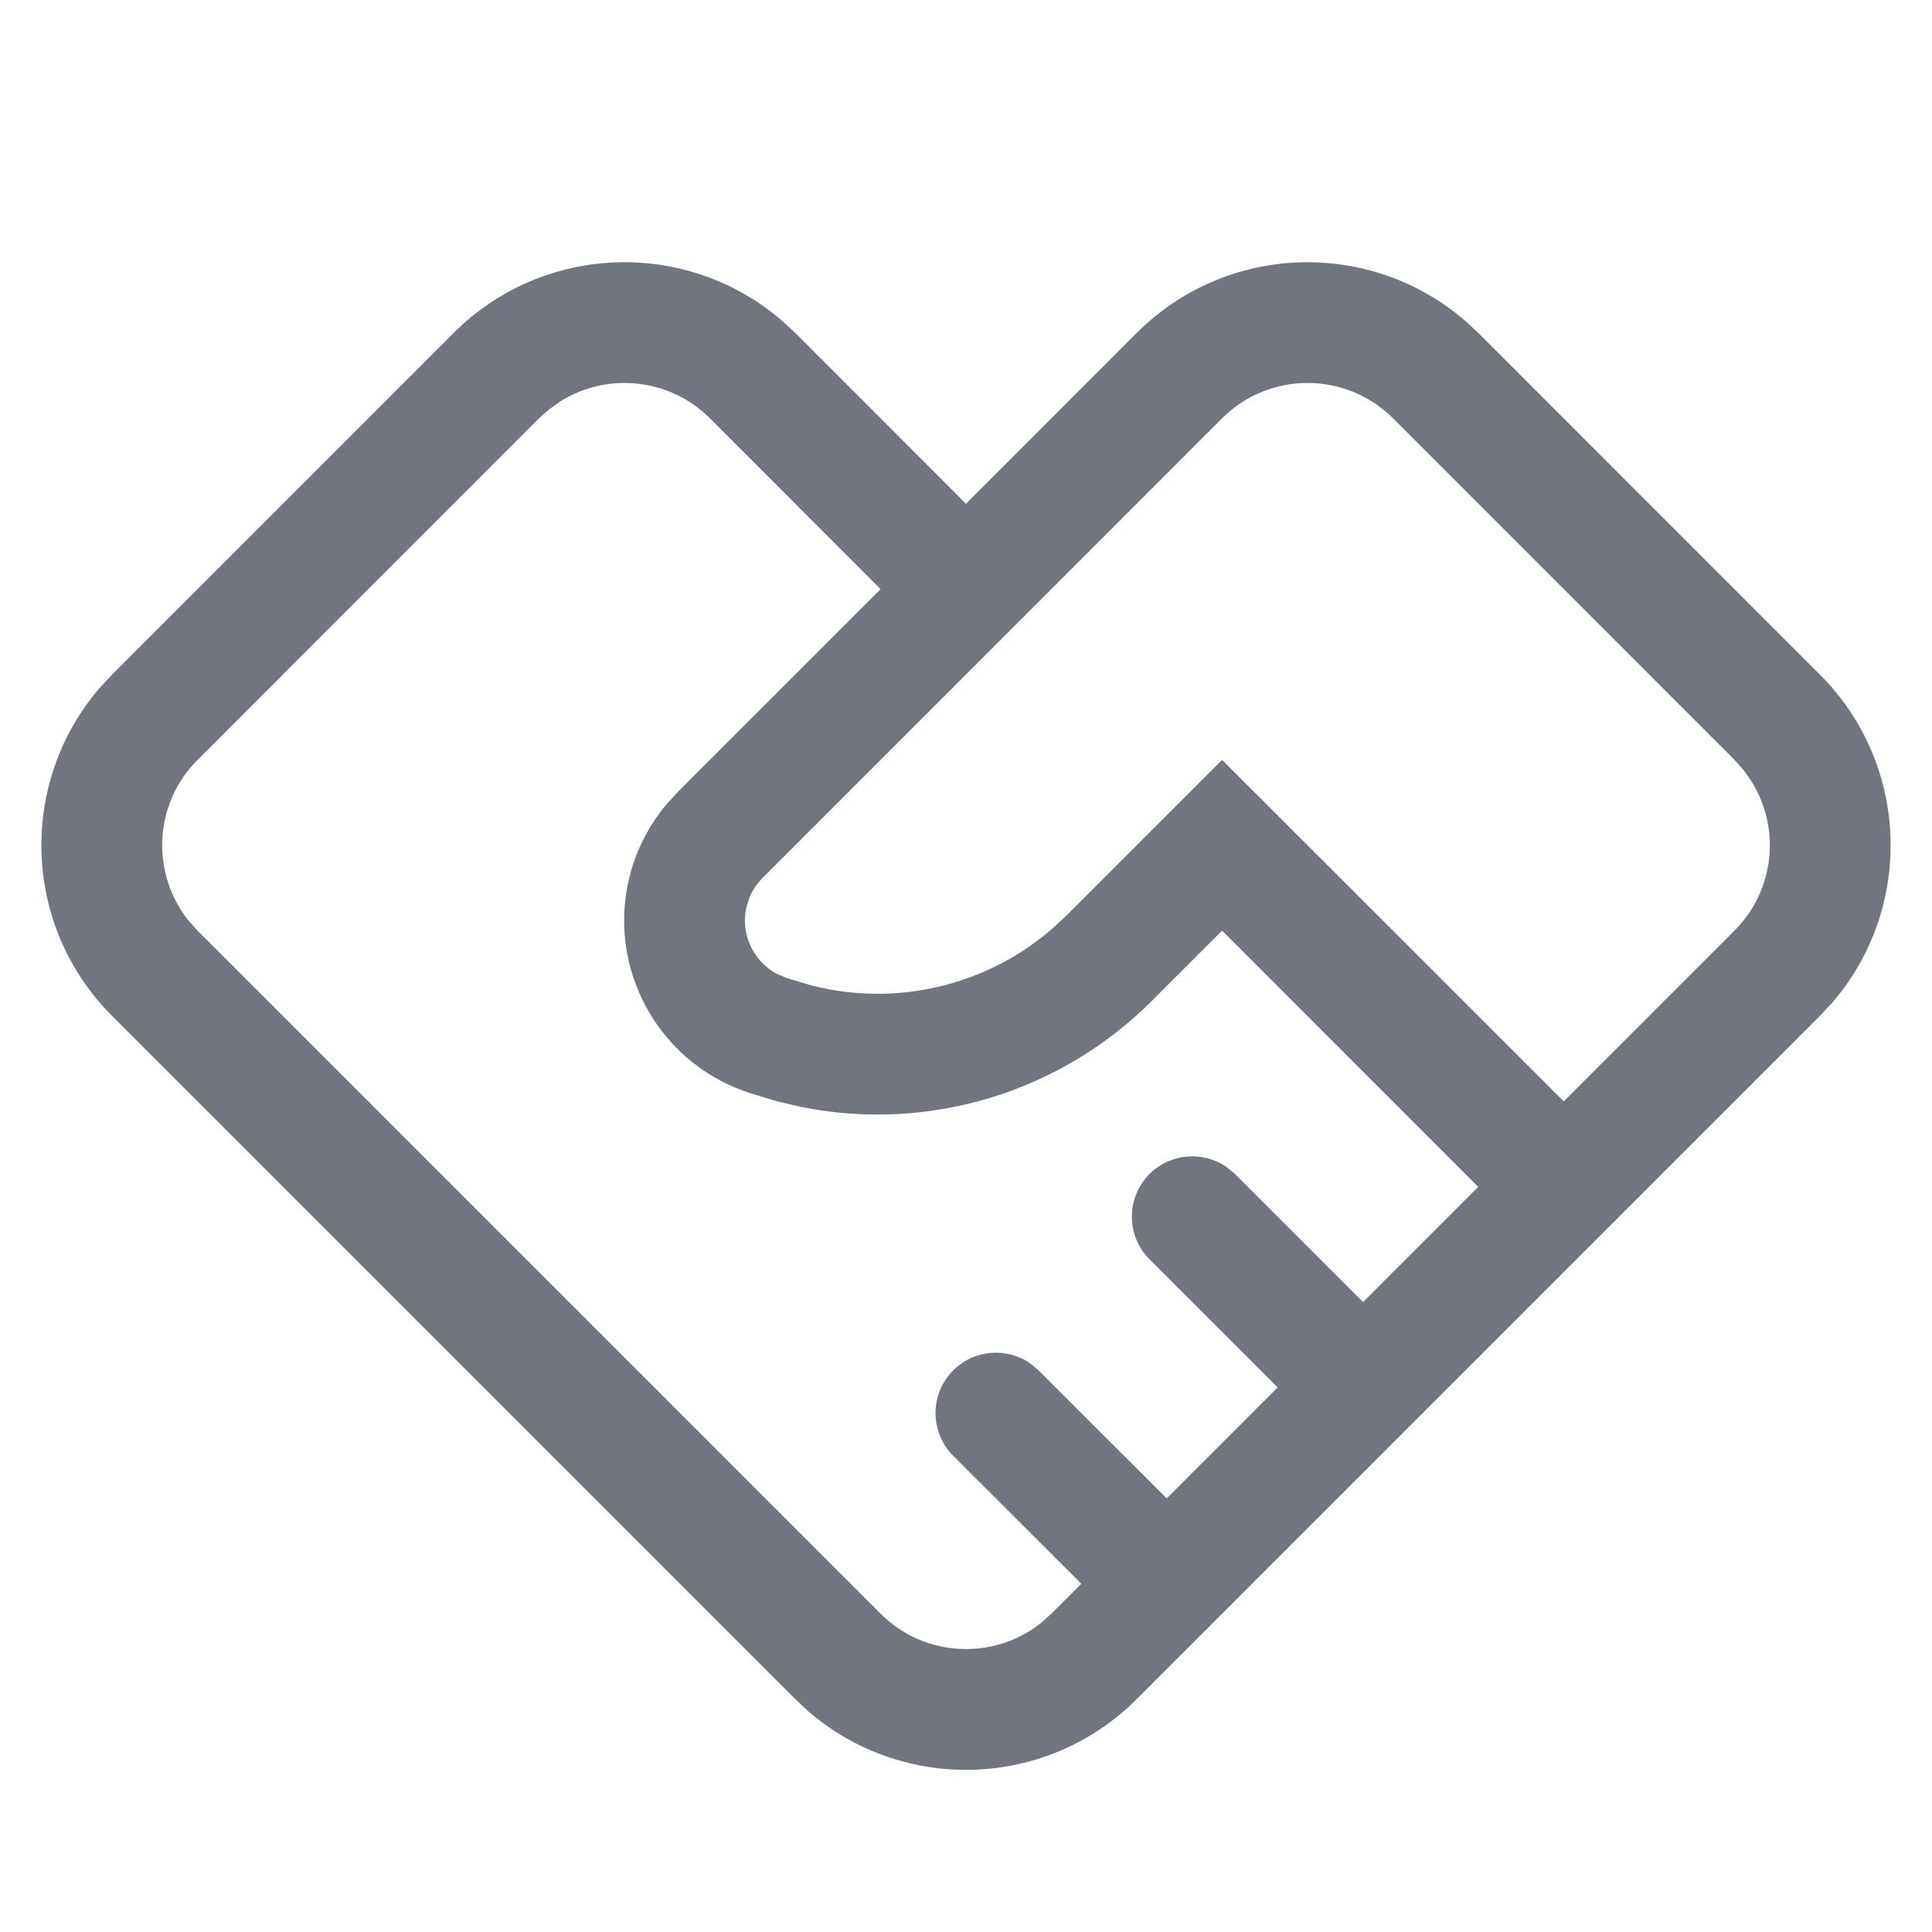 <?xml version="1.0" encoding="UTF-8"?>
<svg width="16px" height="16px" viewBox="0 0 16 16" version="1.1" xmlns="http://www.w3.org/2000/svg" xmlns:xlink="http://www.w3.org/1999/xlink">
    <title>function icon/partner</title>
    <g id="图标入库记录" stroke="none" stroke-width="1" fill="none" fill-rule="evenodd">
        <g id="API-starter-图标入库记录-221124" transform="translate(-92, -120)" fill="#71757F" fill-rule="nonzero">
            <g id="编组-14" transform="translate(92, 120)">
                <path d="M3.757,2.757 C4.503,2.012 5.691,1.978 6.476,2.656 L6.586,2.757 L8,4.172 L9.414,2.757 C10.16,2.012 11.347,1.978 12.133,2.656 L12.243,2.757 L15.071,5.586 C15.817,6.331 15.851,7.519 15.173,8.305 L15.071,8.414 L9.414,14.071 C8.669,14.817 7.481,14.851 6.695,14.173 L6.586,14.071 L0.929,8.414 C0.183,7.669 0.149,6.481 0.827,5.695 L0.929,5.586 L3.757,2.757 Z M4.464,3.464 L1.636,6.293 C1.273,6.656 1.248,7.227 1.558,7.62 L1.636,7.707 L7.293,13.364 C7.656,13.727 8.227,13.752 8.62,13.442 L8.707,13.364 L12.242,9.829 L10.121,7.707 L9.539,8.289 C8.774,9.054 7.683,9.377 6.639,9.168 L6.444,9.123 L6.251,9.065 L6.195,9.047 C5.409,8.785 4.984,7.935 5.246,7.149 C5.305,6.973 5.396,6.809 5.515,6.666 L5.609,6.563 L7.293,4.879 L5.879,3.464 C5.544,3.13 5.031,3.082 4.645,3.321 L4.552,3.387 L4.464,3.464 Z M10.121,6.293 L12.95,9.121 L14.364,7.707 C14.699,7.372 14.747,6.859 14.507,6.474 L14.442,6.38 L14.364,6.293 L11.536,3.464 C11.145,3.074 10.512,3.074 10.121,3.464 L6.316,7.27 C6.261,7.325 6.219,7.392 6.195,7.466 C6.117,7.698 6.221,7.948 6.428,8.062 L6.511,8.098 L6.727,8.163 C7.425,8.339 8.165,8.164 8.71,7.695 L8.832,7.582 L10.121,6.293 Z M7.894,11.349 C8.068,11.175 8.337,11.156 8.532,11.291 L8.601,11.349 L9.662,12.409 L8.955,13.116 L7.894,12.056 C7.699,11.861 7.699,11.544 7.894,11.349 Z M9.52,9.722 C9.694,9.549 9.963,9.53 10.158,9.665 L10.227,9.722 L11.288,10.783 L10.581,11.49 L9.52,10.429 C9.325,10.234 9.325,9.918 9.52,9.722 Z" id="形状"></path>
            </g>
        </g>
    </g>
</svg>